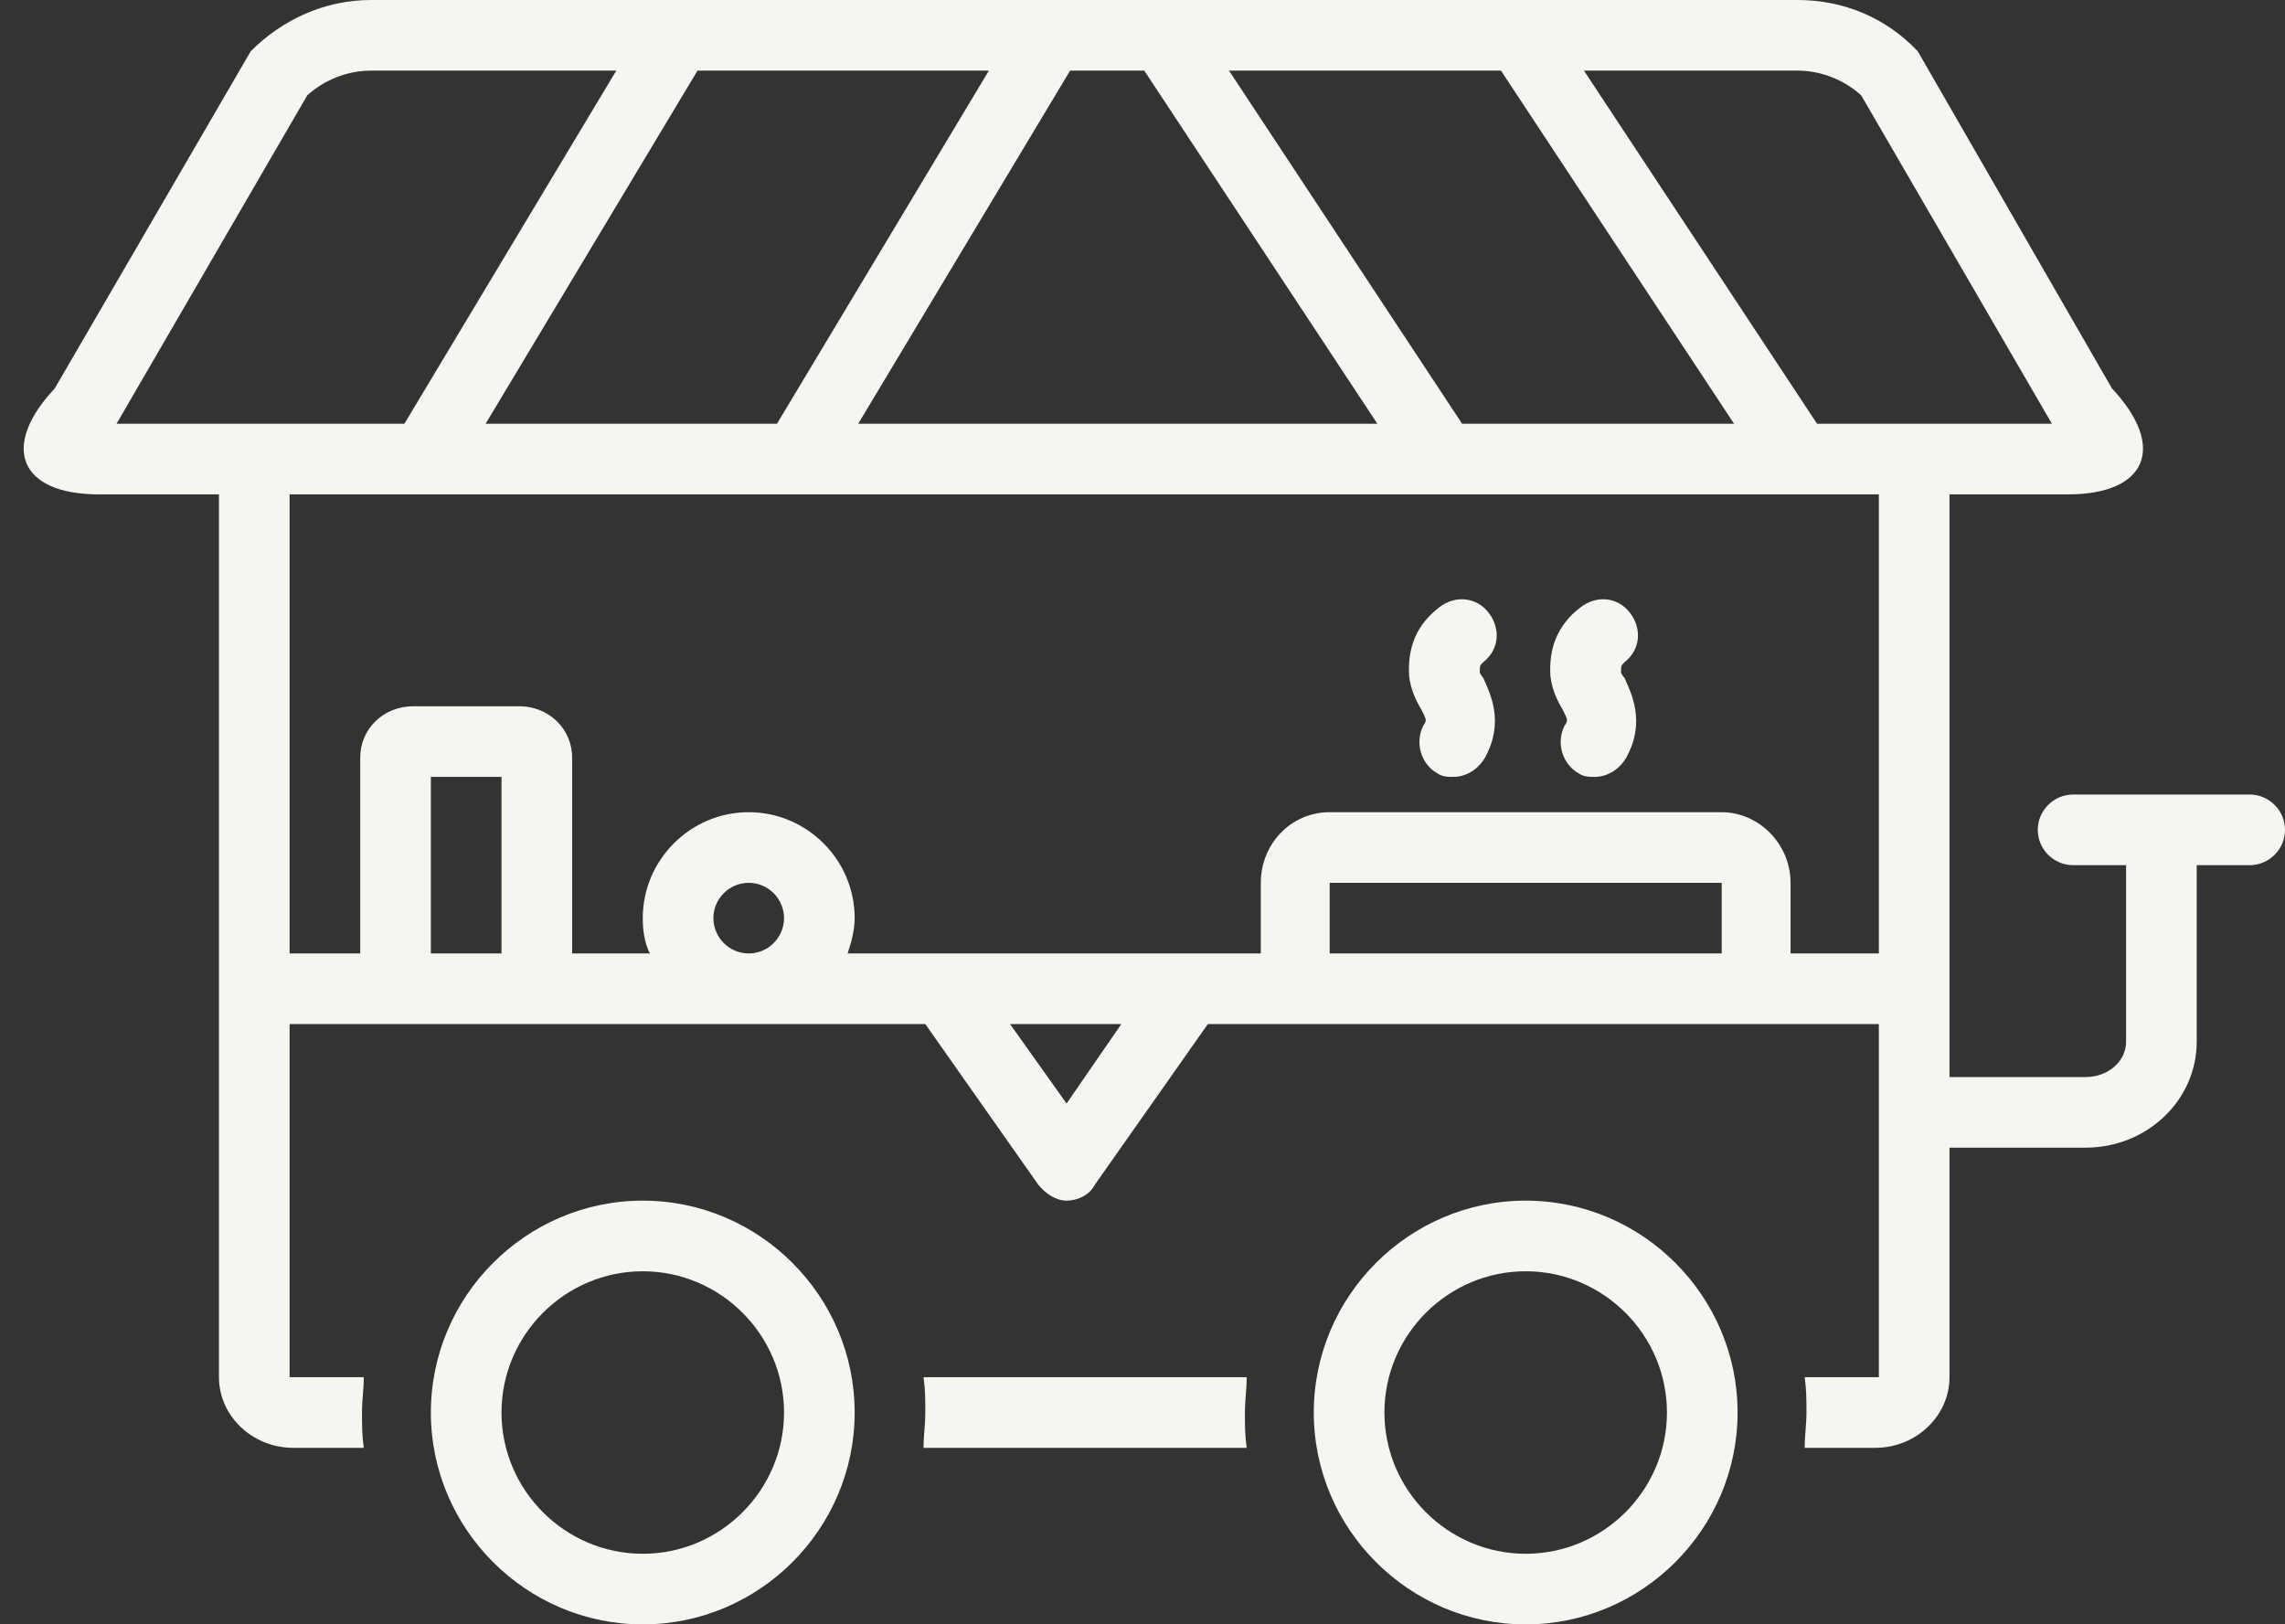 <?xml version="1.0" encoding="UTF-8" standalone="no"?><svg xmlns="http://www.w3.org/2000/svg" xmlns:xlink="http://www.w3.org/1999/xlink" fill="#f6f5f0" height="92" preserveAspectRatio="xMidYMid meet" version="1" viewBox="-1.4 18.0 129.4 92.0" width="129.4" zoomAndPan="magnify"><rect x="-1.4" y="18.0" width="129.4" height="92.0" fill="#333333" stroke="none"/><g id="change1_1"><path d="M35,86c-6.6,0-12,5.4-12,12s5.4,12,12,12s12-5.4,12-12S41.6,86,35,86z M35,106c-4.4,0-8-3.6-8-8s3.6-8,8-8s8,3.6,8,8 S39.4,106,35,106z" fill="inherit"/></g><g id="change1_2"><path d="M85,86c-6.6,0-12,5.4-12,12s5.4,12,12,12s12-5.4,12-12S91.6,86,85,86z M85,106c-4.4,0-8-3.6-8-8s3.6-8,8-8s8,3.6,8,8 S89.4,106,85,106z" fill="inherit"/></g><g id="change1_3"><path d="M126,63h-10c-1.1,0-2,0.9-2,2s0.9,2,2,2h3v10c0,1.1-1,2-2.3,2H109V46h6.7c4.5,0,5.6-2.7,2.5-6l-11-19.1 c-1.8-1.9-4.2-2.9-6.8-2.9H19.6c-2.6,0-5,1.1-6.8,2.9L1.7,40c-3.1,3.3-2,6,2.5,6H11v50c0,2.2,1.9,4,4.2,4h4c-0.1-0.7-0.1-1.3-0.1-2 s0.1-1.3,0.1-2h-4c-0.1,0-0.1,0-0.2,0V76h36l6.4,9.1c0.4,0.5,1,0.9,1.6,0.9s1.3-0.3,1.6-0.9L67,76h38v20c0,0-0.1,0-0.2,0h-4 c0.1,0.7,0.1,1.3,0.1,2s-0.1,1.3-0.1,2h4c2.3,0,4.2-1.8,4.2-4V83h7.7c3.5,0,6.3-2.7,6.3-6V67h3c1.1,0,2-0.9,2-2S127.1,63,126,63z M83.6,22l13.2,20H81.4L68.2,22H83.6z M63.4,22l13.2,20H47.2l12-20H63.4z M54.6,22l-12,20H26.1l12-20H54.6z M5.2,42L16,23.4 c1-0.9,2.3-1.4,3.6-1.4h13.9l-12,20H5.2z M27,72h-4V62h4V72z M41,72c-1.1,0-2-0.9-2-2s0.9-2,2-2s2,0.9,2,2S42.1,72,41,72z M59,80.5 L55.8,76h6.3L59,80.5z M96.1,72H73.9v-4h22.2V72z M105,72h-5v-4c0-2.2-1.8-4-3.9-4H73.9c-2.2,0-3.9,1.8-3.9,4v4H46.6 c0.2-0.6,0.4-1.3,0.4-2c0-3.3-2.7-6-6-6s-6,2.7-6,6c0,0.7,0.1,1.4,0.4,2H31V60.9c0-1.6-1.3-2.9-3-2.9h-6c-1.7,0-3,1.3-3,2.9V72h-4 V46h90V72z M101.5,42L88.3,22h12.1c1.3,0,2.6,0.5,3.6,1.4L114.8,42H101.5z" fill="inherit"/></g><g id="change1_4"><path d="M79.1,58.2c0.3,0.6,0.3,0.6,0.1,0.9c-0.5,1-0.1,2.2,0.8,2.7c0.3,0.2,0.6,0.2,0.9,0.2c0.7,0,1.4-0.4,1.8-1.1 c1.1-2,0.3-3.6-0.1-4.5c-0.1-0.1-0.2-0.3-0.2-0.3c0,0,0,0,0,0c0-0.4,0-0.4,0.2-0.6c0.9-0.7,1-1.9,0.3-2.8c-0.7-0.9-1.9-1-2.8-0.3 c-1.3,1-1.8,2.3-1.7,3.9C78.5,57.1,78.8,57.7,79.1,58.2z" fill="inherit"/></g><g id="change1_5"><path d="M87.1,58.2c0.3,0.6,0.3,0.6,0.1,0.9c-0.5,1-0.1,2.2,0.8,2.7c0.3,0.2,0.6,0.2,0.9,0.2c0.7,0,1.4-0.4,1.8-1.1 c1.1-2,0.3-3.6-0.1-4.5c-0.1-0.1-0.2-0.3-0.2-0.3c0,0,0,0,0,0c0-0.4,0-0.4,0.2-0.6c0.9-0.7,1-1.9,0.3-2.8c-0.7-0.9-1.9-1-2.8-0.3 c-1.3,1-1.8,2.3-1.7,3.9C86.5,57.1,86.8,57.7,87.1,58.2z" fill="inherit"/></g><g id="change1_6"><path d="M50.9,96c0.1,0.7,0.1,1.3,0.1,2s-0.1,1.3-0.1,2h18.3c-0.1-0.7-0.1-1.3-0.1-2s0.1-1.3,0.1-2H50.9z" fill="inherit"/></g></svg>